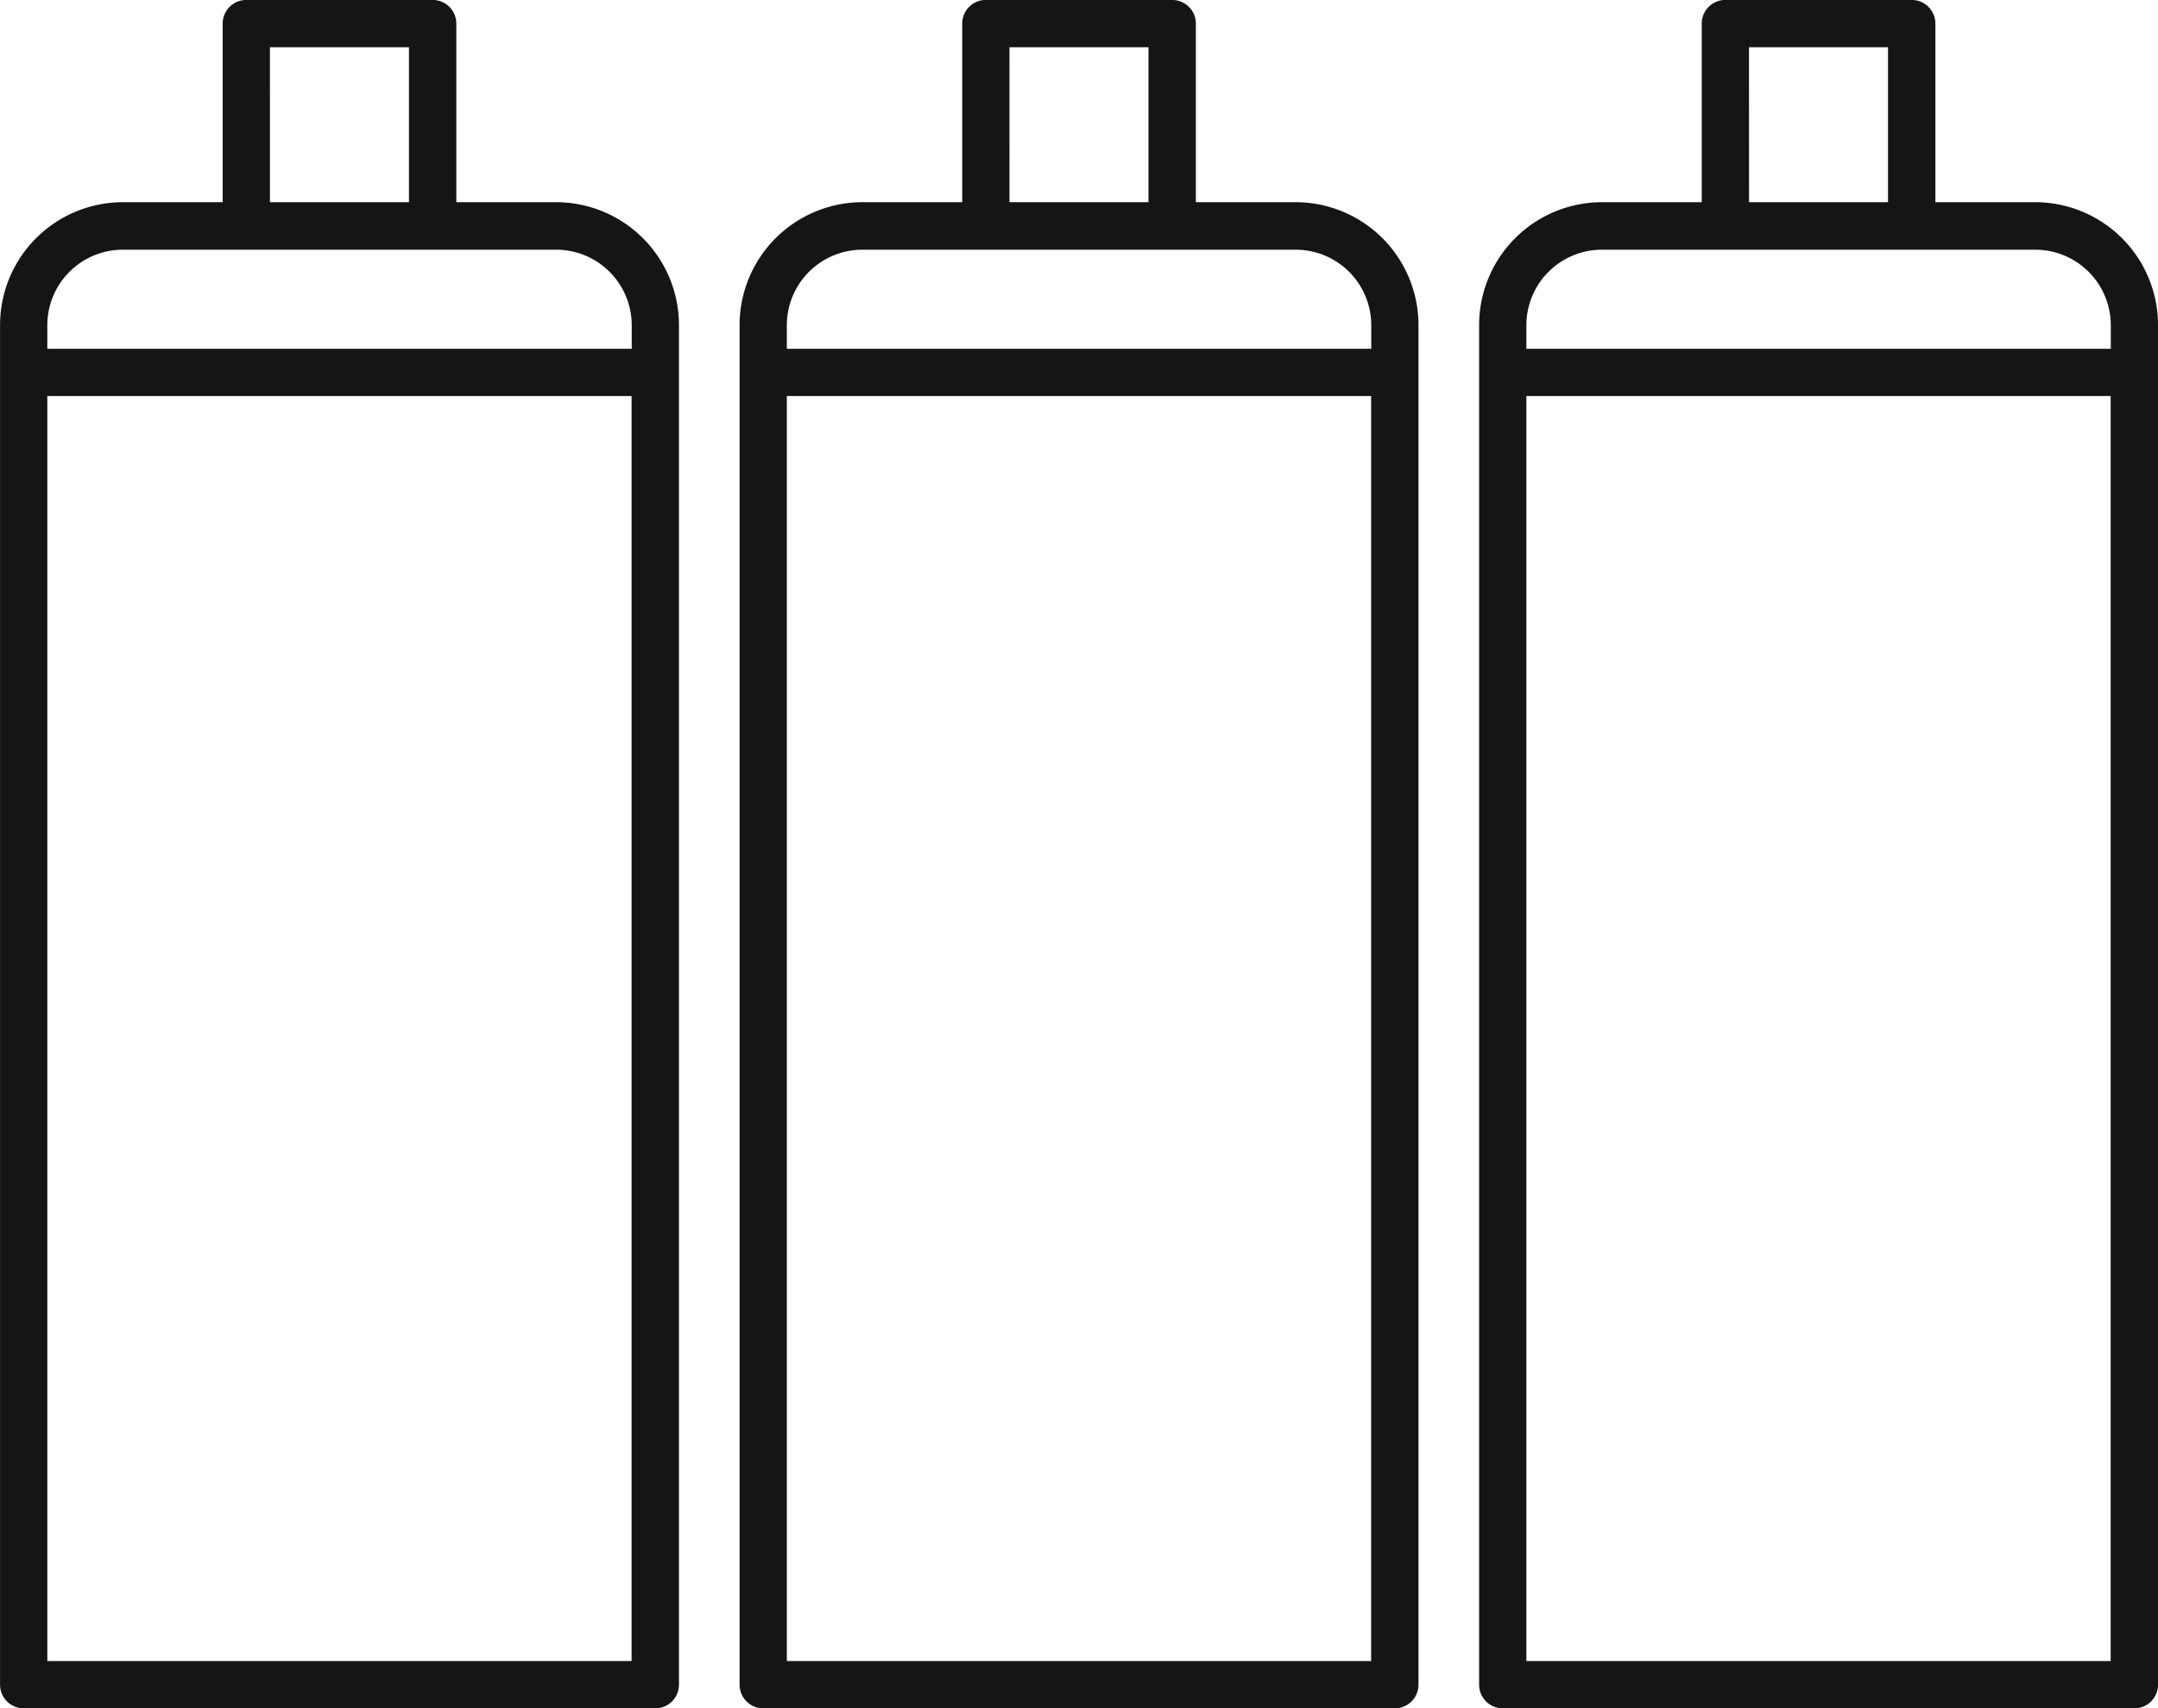 <svg xmlns="http://www.w3.org/2000/svg" width="82.146" height="65.036" viewBox="0 0 82.146 65.036">
  <g id="Group_3395" data-name="Group 3395" transform="translate(-74 -2514.961)">
    <g id="hair-spray" transform="translate(74 2514.961)">
      <g id="Group_3394" data-name="Group 3394" transform="translate(0 0)">
        <g id="Group_3393" data-name="Group 3393">
          <path id="Path_2587" data-name="Path 2587" d="M118.634,47.659h-3.8v-6.8a.9.9,0,0,0-.9-.9h-7.094a.9.9,0,0,0-.9.9v6.8h-3.8a4.68,4.68,0,0,0-4.674,4.674V104.1a.9.9,0,0,0,.9.9h24.043a.9.9,0,0,0,.9-.9V52.334A4.68,4.68,0,0,0,118.634,47.659Zm-10.895-5.9h5.292v5.9H107.74ZM121.506,103.2H99.265V55.038h22.241V103.2Zm0-49.959H99.265v-.9a2.876,2.876,0,0,1,2.873-2.873h16.5a2.876,2.876,0,0,1,2.873,2.873v.9Z" transform="translate(-97.464 -39.961)" fill="#151515"/>
        </g>
      </g>
    </g>
    <g id="hair-spray-2" data-name="hair-spray" transform="translate(102.151 2514.961)">
      <g id="Group_3394-2" data-name="Group 3394" transform="translate(0 0)">
        <g id="Group_3393-2" data-name="Group 3393">
          <path id="Path_2587-2" data-name="Path 2587" d="M118.634,47.659h-3.8v-6.8a.9.9,0,0,0-.9-.9h-7.094a.9.9,0,0,0-.9.9v6.8h-3.8a4.68,4.68,0,0,0-4.674,4.674V104.1a.9.9,0,0,0,.9.9h24.043a.9.9,0,0,0,.9-.9V52.334A4.68,4.68,0,0,0,118.634,47.659Zm-10.895-5.9h5.292v5.9H107.74ZM121.506,103.2H99.265V55.038h22.241V103.2Zm0-49.959H99.265v-.9a2.876,2.876,0,0,1,2.873-2.873h16.5a2.876,2.876,0,0,1,2.873,2.873v.9Z" transform="translate(-97.464 -39.961)" fill="#151515"/>
        </g>
      </g>
    </g>
    <g id="hair-spray-3" data-name="hair-spray" transform="translate(130.302 2514.961)">
      <g id="Group_3394-3" data-name="Group 3394" transform="translate(0 0)">
        <g id="Group_3393-3" data-name="Group 3393">
          <path id="Path_2587-3" data-name="Path 2587" d="M118.634,47.659h-3.8v-6.8a.9.9,0,0,0-.9-.9h-7.094a.9.9,0,0,0-.9.9v6.8h-3.8a4.68,4.68,0,0,0-4.674,4.674V104.1a.9.9,0,0,0,.9.9h24.043a.9.9,0,0,0,.9-.9V52.334A4.68,4.68,0,0,0,118.634,47.659Zm-10.895-5.9h5.292v5.9H107.74ZM121.506,103.2H99.265V55.038h22.241V103.2Zm0-49.959H99.265v-.9a2.876,2.876,0,0,1,2.873-2.873h16.5a2.876,2.876,0,0,1,2.873,2.873v.9Z" transform="translate(-97.464 -39.961)" fill="#151515"/>
        </g>
      </g>
    </g>
  </g>
</svg>
